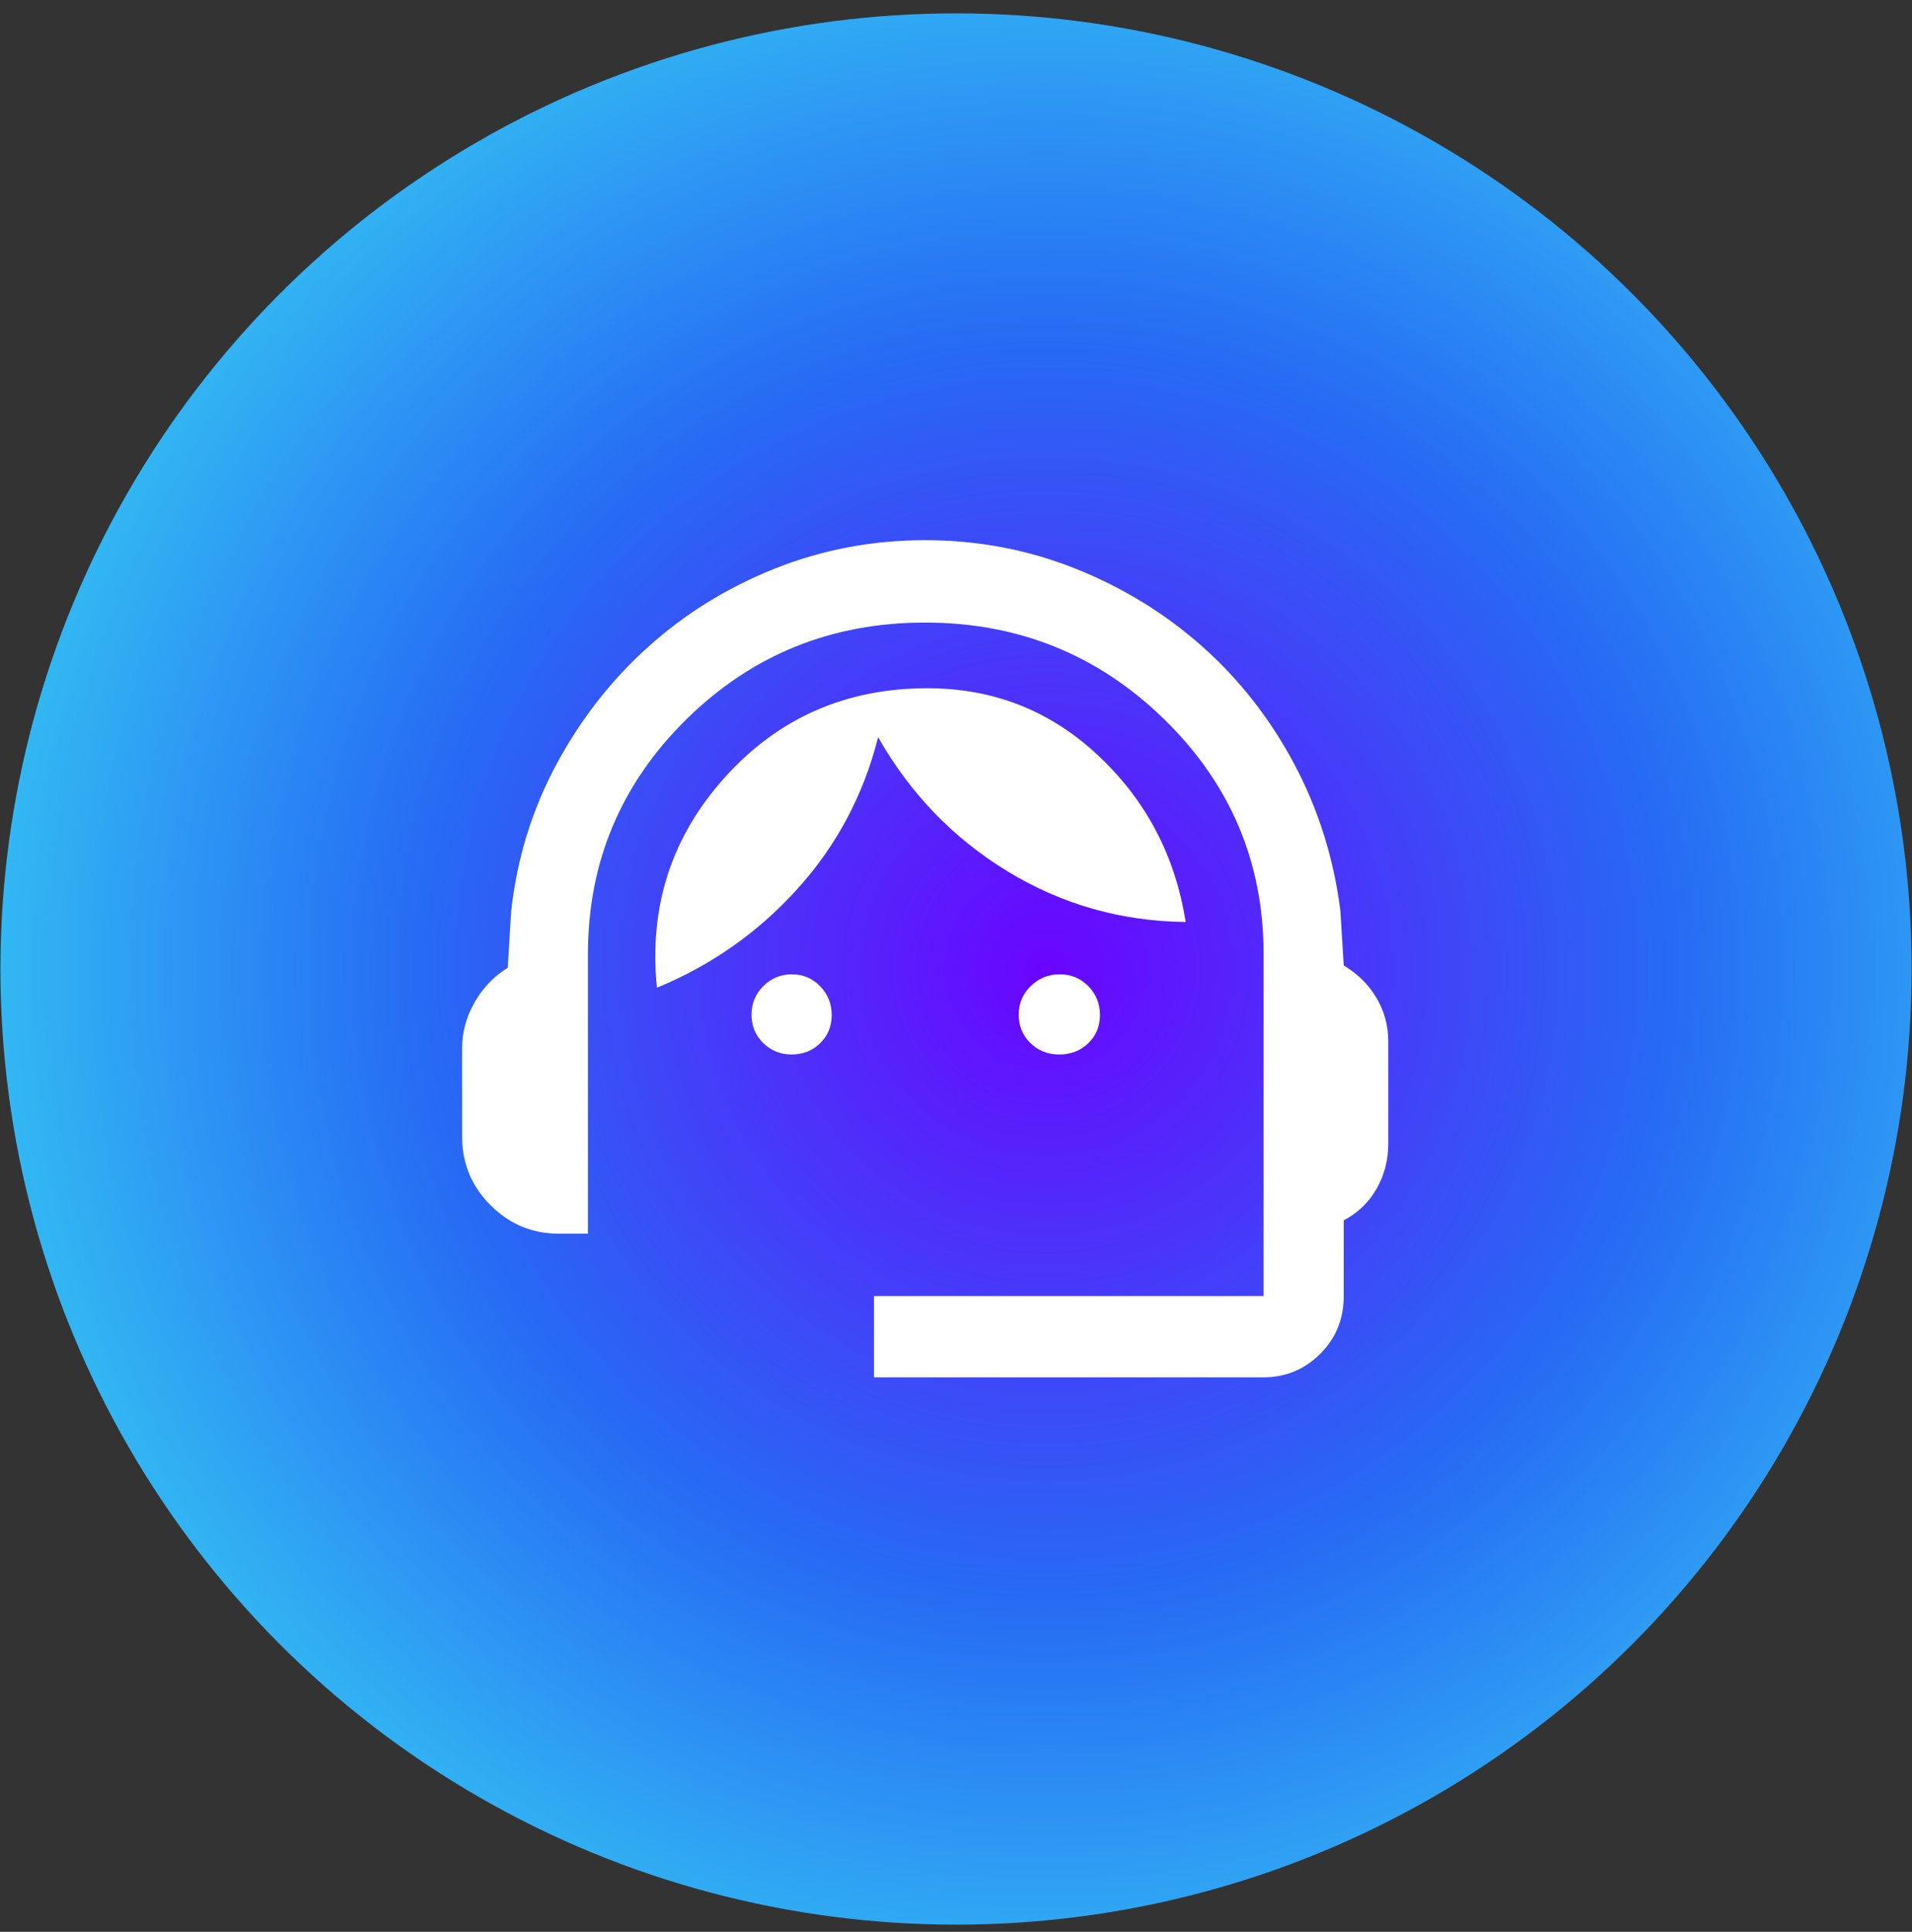 <?xml version="1.0" encoding="UTF-8"?>
<svg xmlns="http://www.w3.org/2000/svg" width="97" height="98" viewBox="0 0 97 98" fill="none">
  <rect x="0" y="0" width="97" height="98" fill="#333333" stroke="none"/>
  <circle cx="48.502" cy="49.157" r="48.479" fill="url(#paint0_radial_2256_56396)"></circle>
  <mask id="mask0_2256_56396" style="mask-type:alpha" maskUnits="userSpaceOnUse" x="19" y="21" width="56" height="55">
    <rect x="19.834" y="21.531" width="54.213" height="54.213" fill="#D9D9D9"></rect>
  </mask>
  <g mask="url(#mask0_2256_56396)">
    <path d="M44.34 69.87V65.748H64.105V48.401C64.105 43.751 62.43 39.785 59.079 36.504C55.728 33.223 51.678 31.582 46.927 31.582C42.177 31.582 38.139 33.221 34.814 36.499C31.489 39.778 29.827 43.748 29.827 48.411V62.585H28.358C27.007 62.585 25.851 62.104 24.889 61.142C23.927 60.18 23.445 59.023 23.445 57.672V53.154C23.445 52.364 23.652 51.601 24.067 50.867C24.481 50.133 25.045 49.54 25.761 49.088L25.93 46.265C26.219 43.591 26.98 41.104 28.214 38.803C29.448 36.502 31.003 34.507 32.882 32.817C34.76 31.128 36.904 29.803 39.314 28.843C41.723 27.883 44.264 27.403 46.938 27.403C49.611 27.403 52.151 27.884 54.56 28.847C56.969 29.809 59.115 31.126 60.998 32.8C62.881 34.473 64.434 36.458 65.658 38.754C66.881 41.051 67.663 43.535 68.001 46.208L68.171 48.975C68.886 49.407 69.442 49.959 69.837 50.632C70.232 51.306 70.43 52.034 70.43 52.816V58.011C70.43 58.85 70.232 59.615 69.837 60.306C69.442 60.997 68.886 61.531 68.171 61.907V65.748C68.171 66.907 67.773 67.884 66.978 68.678C66.183 69.473 65.225 69.87 64.105 69.87H44.34ZM40.155 53.493C39.593 53.493 39.115 53.3 38.72 52.912C38.325 52.525 38.128 52.045 38.128 51.472C38.128 50.9 38.329 50.416 38.73 50.02C39.131 49.625 39.613 49.427 40.174 49.427C40.735 49.427 41.212 49.628 41.605 50.03C41.998 50.432 42.194 50.919 42.194 51.492C42.194 52.065 41.998 52.541 41.608 52.922C41.217 53.303 40.733 53.493 40.155 53.493ZM53.743 53.493C53.159 53.493 52.669 53.3 52.274 52.912C51.879 52.525 51.681 52.045 51.681 51.472C51.681 50.9 51.886 50.416 52.294 50.02C52.703 49.625 53.194 49.427 53.767 49.427C54.339 49.427 54.822 49.628 55.215 50.03C55.607 50.432 55.804 50.919 55.804 51.492C55.804 52.065 55.606 52.541 55.211 52.922C54.816 53.303 54.327 53.493 53.743 53.493ZM33.328 50.105C32.914 46.001 34.063 42.444 36.777 39.432C39.49 36.42 42.914 34.914 47.049 34.914C50.401 34.914 53.291 36.053 55.719 38.331C58.147 40.608 59.625 43.422 60.152 46.773C56.877 46.735 53.865 45.879 51.116 44.204C48.368 42.528 46.179 40.26 44.55 37.399C43.807 40.335 42.439 42.905 40.443 45.107C38.448 47.31 36.076 48.975 33.328 50.105Z" fill="white"></path>
  </g>
  <defs>
    <radialGradient id="paint0_radial_2256_56396" cx="0" cy="0" r="1" gradientUnits="userSpaceOnUse" gradientTransform="translate(53.059 49.157) rotate(131.794) scale(65.024)">
      <stop stop-color="#6A04FF"></stop>
      <stop offset="0.49" stop-color="#266BF4"></stop>
      <stop offset="0.909" stop-color="#36CEF3"></stop>
    </radialGradient>
  </defs>
</svg>
